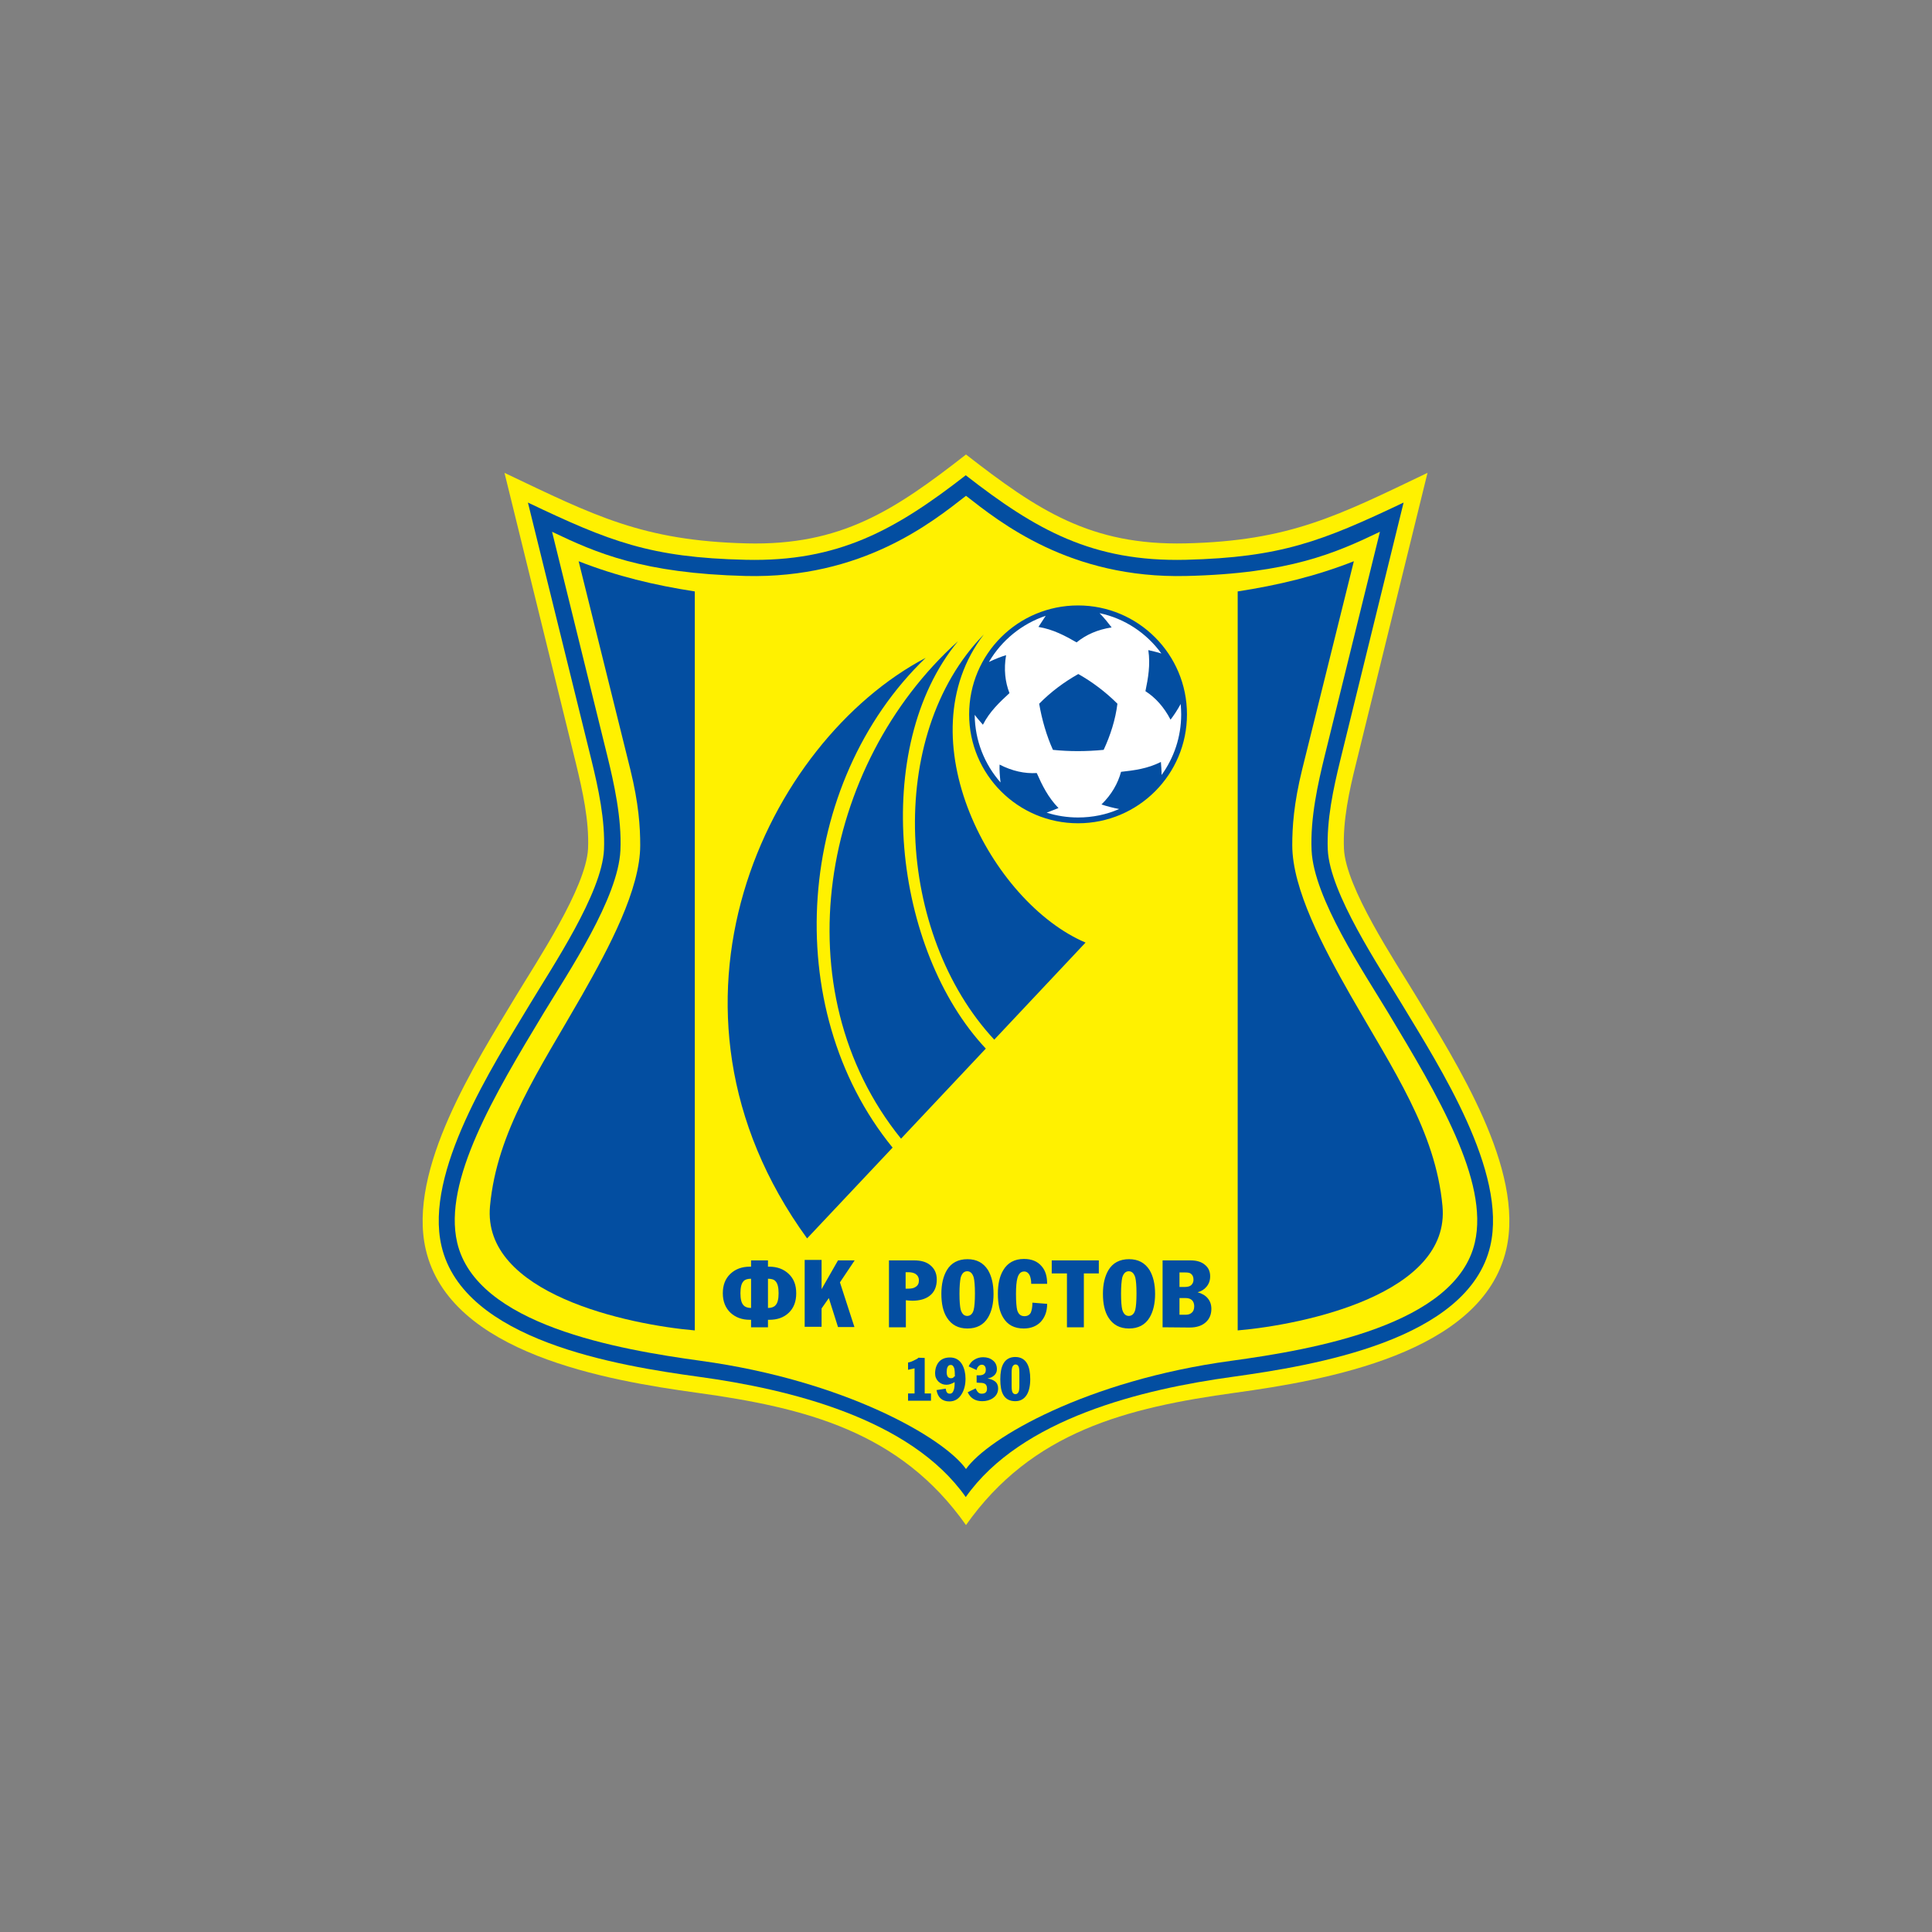 <?xml version="1.0" encoding="UTF-8"?> <svg xmlns="http://www.w3.org/2000/svg" xmlns:xlink="http://www.w3.org/1999/xlink" version="1.1" id="Layer_1" x="0px" y="0px" viewBox="0 0 800 800" style="enable-background:new 0 0 800 800;" xml:space="preserve"><rect x="0" y="0" width="800" height="800" fill="#808080" stroke="none"/> <style type="text/css"> .st0{fill:none;} .st1{fill-rule:evenodd;clip-rule:evenodd;fill:#FFFFFF;} .st2{fill-rule:evenodd;clip-rule:evenodd;fill:#0047B1;} .st3{fill-rule:evenodd;clip-rule:evenodd;fill:#E4002B;} .st4{fill:#0047B1;} .st5{fill:#FFFFFF;} .st6{fill:#154734;} .st7{fill:#C1C6C8;} .st8{fill:#C8102E;} .st9{fill-rule:evenodd;clip-rule:evenodd;fill:#D71921;} .st10{fill-rule:evenodd;clip-rule:evenodd;fill:#00256D;} .st11{fill-rule:evenodd;clip-rule:evenodd;fill:#C8102E;} .st12{fill-rule:evenodd;clip-rule:evenodd;} .st13{fill:#C1C5C8;} .st14{fill:#002856;} .st15{fill:#EA0029;} .st16{fill:#07213F;} .st17{fill:#FBB32A;} .st18{fill-rule:evenodd;clip-rule:evenodd;fill:#FEFEFE;} .st19{fill-rule:evenodd;clip-rule:evenodd;fill:#2B2A29;} .st20{fill:#2B2A29;} .st21{fill:#FEFEFE;} .st22{fill-rule:evenodd;clip-rule:evenodd;fill:#004287;} .st23{fill:#C6B784;} .st24{fill:#CE0E2D;} .st25{fill:#FFCC00;} .st26{fill:#FFCD00;} .st27{fill-rule:evenodd;clip-rule:evenodd;fill:#91243C;} .st28{fill:#91243C;} .st29{fill:#D1052A;} .st30{fill-rule:evenodd;clip-rule:evenodd;fill:#C2A875;} .st31{fill-rule:evenodd;clip-rule:evenodd;fill:#79412A;} .st32{fill-rule:evenodd;clip-rule:evenodd;fill:url(#SVGID_1_);} .st33{fill:#231F20;} .st34{fill-rule:evenodd;clip-rule:evenodd;fill:#231F20;} .st35{fill:#00A550;} .st36{fill:#2D2D2C;} .st37{fill:#FC5208;} .st38{fill:#00A9E0;} .st39{fill-rule:evenodd;clip-rule:evenodd;fill:#FFF100;} .st40{fill-rule:evenodd;clip-rule:evenodd;fill:#034EA1;} .st41{fill:#034EA1;} .st42{fill-rule:evenodd;clip-rule:evenodd;fill:#FDD400;} .st43{fill:#0066B2;} .st44{fill:#9D8A5E;} .st45{fill:#009D4F;} .st46{fill:#2C2C2C;} .st47{fill:#FF6A13;} </style> <g> <g> <path class="st39" d="M288.5,576.7c-36.8-5.1-102.2-16.1-112.2-59.3c-7.7-33.2,20.7-77.3,37.3-104.9c8.6-14.3,29.1-44.9,29.9-61.1 c0.5-11.6-2.3-24-5-35.2l-29.6-120.4c37.2,17.7,57.1,28.1,100.2,29.2c39.2,1,61.3-13.7,90.9-36.8c29.7,23.1,51.6,37.7,90.9,36.8 c43.1-1,63-11.4,100.2-29.2l-29.6,120.4c-2.8,11.2-5.5,23.6-5,35.2c0.7,16.2,21.3,46.8,29.9,61.1c16.6,27.6,45,71.7,37.3,104.9 c-10,43.2-75.4,54.2-112.2,59.3c-45.1,6.2-84.2,16.1-111.5,54.8C372.7,592.8,333.6,582.9,288.5,576.7z"></path> <path class="st40" d="M289.4,570.1c-33.5-4.6-97.5-14.9-106.6-54.2c-7.1-30.6,21-74.1,36.5-99.9c9.4-15.7,30-46.2,30.8-64.2 c0.5-12.2-2.3-25.3-5.2-37.1l-26.3-106.6c33.8,16.1,50.7,22.8,90.2,23.7c38.3,0.9,61.9-12.3,91.1-35c29,22.6,52.4,35.9,91.1,35 c39.4-1,56.3-7.6,90.2-23.7L555,314.7c-2.9,11.8-5.7,24.9-5.2,37.1c0.8,18,21.4,48.6,30.8,64.2c15.6,25.9,43.6,69.3,36.5,99.9 c-9.1,39.2-73.1,49.5-106.6,54.2c-37.3,5.1-87.6,17.2-110.6,49.8C377,587.3,326.7,575.2,289.4,570.1z"></path> <path class="st39" d="M400,608.3c-9.1-12.9-50.1-36.6-109.7-44.8c-34.3-4.7-93.1-14.9-101-49c-5.9-25.5,15.4-61.2,35.8-95 c10.3-17,30.9-47.6,31.8-67.4c0.6-13.3-2.7-28-5.4-39l-22.9-92.9c18.4,8.8,37.5,17.2,80.1,18.3c48.4,1.2,77.4-22.4,91.3-33.2 c13.9,10.8,42.9,34.4,91.3,33.2c42.6-1,61.7-9.5,80.1-18.3l-22.9,92.9c-2.7,11-6,25.6-5.4,39c0.9,19.8,21.5,50.3,31.8,67.4 c20.3,33.8,41.7,69.5,35.8,95c-7.9,34.1-66.6,44.3-101,49C450.1,571.6,409.1,595.4,400,608.3z"></path> <path class="st1" d="M446.4,252.5c23.9,0,43.2,19.4,43.2,43.2c0,23.9-19.4,43.2-43.2,43.2c-23.9,0-43.2-19.4-43.2-43.2 S422.5,252.5,446.4,252.5z"></path> <path class="st40" d="M455.3,253.9c10.5,2.2,19.5,8.3,25.6,16.7c-1.8-0.6-3.8-1-5.4-1.4c0.9,6.1-0.1,11.7-1.2,17 c4.2,2.7,7.7,6.6,10.4,11.8c1.3-1.7,2.9-4.1,4.2-6.5c0.1,1.4,0.2,2.8,0.2,4.3c0,9.4-3,18-8.1,25.1c0-1.9-0.2-3.9-0.3-5.4 c-5.5,2.8-11.1,3.5-16.5,4.1c-1.3,4.8-3.9,9.4-8.1,13.5c2,0.7,4.7,1.4,7.3,1.9c-5.2,2.3-11,3.5-17,3.5c-4.5,0-8.9-0.7-13-2 c1.7-0.6,3.5-1.4,4.9-1.9c-4.3-4.4-6.8-9.5-9-14.5c-5,0.3-10.1-0.8-15.4-3.5c-0.1,2.1,0.1,4.8,0.4,7.4c-6.6-7.5-10.6-17.3-10.7-28 c1.1,1.5,2.4,2.9,3.4,4.1c2.8-5.5,7-9.4,11-13.1c-1.8-4.6-2.4-9.9-1.4-15.7c-2.1,0.6-4.6,1.6-7.1,2.8c5.2-8.9,13.6-15.8,23.5-19.1 c-1.1,1.6-2.1,3.3-3,4.6c6.1,1,11.1,3.7,15.8,6.4c3.9-3.2,8.7-5.3,14.5-6.2C459,258.1,457.3,255.9,455.3,253.9z M446.4,250.7 c24.9,0,45.1,20.2,45.1,45.1c0,24.9-20.2,45.1-45.1,45.1c-24.9,0-45.1-20.2-45.1-45.1C401.3,270.8,421.5,250.7,446.4,250.7z"></path> <path class="st40" d="M446.5,279.1c5.7,3.2,11.3,7.4,16.2,12.3c-0.8,6.5-2.9,13.1-5.7,19.1c-7.3,0.7-14.2,0.7-21,0 c-2.6-5.7-4.6-12.6-5.7-19.1C435.2,286.4,440.8,282.3,446.5,279.1z"></path> <path class="st40" d="M407.4,262.7c-33,42.9,3.1,111,42.1,127.6l-37.8,40.2C371.1,386.9,366.4,304.6,407.4,262.7z M396.7,265.5 c-36.4,44.1-26.8,127.9,11.5,168.7l-35.1,37.3C323.3,409.9,339.8,316.7,396.7,265.5z M369.6,475.2l-35.4,37.6 c-69.8-96.1-16.6-205.8,49.1-240.4C329.6,324,322.3,417.2,369.6,475.2z"></path> <path class="st41" d="M299.3,535.5c0-3.3,1-6,3.1-8c2.1-2,4.8-3,8.1-3h0.5v-2.6h7v2.6h0.5c3.3,0,6,1,8.1,3c2.1,2,3.1,4.6,3.1,8 c0,3.4-1,6.1-3.1,8.1c-2.1,2-4.8,2.9-8.1,2.9H318v3.1h-7v-3.1h-0.5c-3.3,0-5.9-1-8-2.9C300.4,541.6,299.3,538.9,299.3,535.5z M318,529.5v12.1c1.4,0,2.5-0.4,3.1-1.1c0.9-0.9,1.3-2.6,1.3-5c0-2.4-0.4-4.1-1.3-5C320.5,529.8,319.4,529.5,318,529.5z M311,541.6v-12.1c-1.4,0-2.5,0.3-3.1,1c-0.9,0.9-1.3,2.6-1.3,5c0,2.4,0.4,4.1,1.3,5C308.5,541.2,309.6,541.6,311,541.6z M340.2,521.9v11.9l6.8-11.9h6.9l-6.1,9.1l6,18.5h-6.8l-3.8-12l-3,4.3v7.6h-7v-27.7H340.2z M375,526.8v6.8h1.2 c1.2,0,2.2-0.2,2.9-0.7c1-0.6,1.4-1.5,1.4-2.7c0-1.2-0.5-2.1-1.4-2.7c-0.8-0.5-1.8-0.7-3-0.7H375z M368.1,549.6v-27.7h10.4 c2.8,0,5,0.6,6.6,1.9c1.8,1.4,2.8,3.4,2.8,6c0,3-1,5.3-3,6.8c-1.7,1.3-4.1,2-7.1,2c-1,0-1.9-0.1-2.7-0.2v11.2H368.1z M389.8,535.7 c0-4,0.8-7.3,2.3-9.8c1.8-3,4.7-4.5,8.5-4.5c3.8,0,6.6,1.5,8.5,4.5c1.5,2.5,2.3,5.8,2.3,9.9c0,4-0.8,7.3-2.3,9.8 c-1.8,3-4.7,4.5-8.5,4.5c-3.8,0-6.6-1.5-8.5-4.5C390.5,543.1,389.8,539.8,389.8,535.7z M397.3,535.7c0,3.2,0.2,5.4,0.5,6.6 c0.5,1.7,1.4,2.6,2.7,2.6c1.3,0,2.3-0.9,2.7-2.6c0.3-1.2,0.5-3.5,0.5-6.7c0-3.2-0.2-5.4-0.5-6.6c-0.5-1.7-1.4-2.6-2.7-2.6 c-1.3,0-2.2,0.9-2.7,2.6C397.5,530.4,397.3,532.6,397.3,535.7z M427.5,539.4l6.1,0.5c0,3.1-0.9,5.5-2.6,7.4 c-1.7,1.8-4.1,2.8-7.1,2.8c-3.9,0-6.7-1.5-8.5-4.5c-1.5-2.4-2.2-5.7-2.2-9.9c0-4,0.7-7.2,2.2-9.7c1.8-3.1,4.7-4.7,8.6-4.7 c3.2,0,5.6,1,7.3,3c1.6,1.8,2.3,4.2,2.3,7.3H427c0-1.3-0.2-2.3-0.5-3.2c-0.5-1.2-1.3-1.9-2.4-1.9c-1.4,0-2.3,0.9-2.8,2.7 c-0.4,1.4-0.6,3.6-0.6,6.6c0,3.3,0.2,5.5,0.5,6.7c0.5,1.7,1.5,2.5,3,2.5c1.2,0,2.1-0.5,2.6-1.4 C427.2,542.7,427.5,541.3,427.5,539.4z M435.5,527.3v-5.4H455v5.4h-6.2v22.3h-7v-22.3H435.5z M456.7,535.7c0-4,0.8-7.3,2.3-9.8 c1.8-3,4.7-4.5,8.5-4.5c3.8,0,6.6,1.5,8.5,4.5c1.5,2.5,2.3,5.8,2.3,9.9c0,4-0.8,7.3-2.3,9.8c-1.8,3-4.7,4.5-8.5,4.5 c-3.8,0-6.6-1.5-8.5-4.5C457.4,543.1,456.7,539.8,456.7,535.7z M464.2,535.7c0,3.2,0.2,5.4,0.5,6.6c0.5,1.7,1.4,2.6,2.7,2.6 c1.3,0,2.3-0.9,2.7-2.6c0.3-1.2,0.5-3.5,0.5-6.7c0-3.2-0.2-5.4-0.5-6.6c-0.5-1.7-1.4-2.6-2.7-2.6c-1.3,0-2.2,0.9-2.7,2.6 C464.4,530.4,464.2,532.6,464.2,535.7z M481.4,549.6v-27.7H493c2.5,0,4.5,0.6,5.9,1.8c1.5,1.2,2.2,2.8,2.2,4.8 c0,1.7-0.5,3.1-1.5,4.3c-1,1.2-2.2,1.9-3.7,2.3c1.8,0.5,3.2,1.3,4.2,2.5c1,1.2,1.5,2.6,1.5,4.4c0,2.3-0.8,4.2-2.4,5.6 c-1.6,1.4-3.8,2.1-6.6,2.1L481.4,549.6L481.4,549.6z M488.4,537.5v6.9h2.6c0.9,0,1.7-0.2,2.3-0.7c0.8-0.6,1.2-1.5,1.2-2.8 c0-1-0.3-1.9-0.9-2.5c-0.6-0.6-1.5-0.9-2.6-0.9L488.4,537.5L488.4,537.5z M488.4,526.8v6.1h2.3c1.2,0,2.1-0.3,2.6-0.8 c0.6-0.6,0.9-1.3,0.9-2.2c0-1.2-0.4-2-1.1-2.5c-0.5-0.4-1.3-0.5-2.3-0.5H488.4z"></path> <path class="st41" d="M382.9,562.3V577h2.6v3H376v-3h2.7v-10.4l-2.7,0.6v-3c0.6-0.1,1.3-0.3,2.3-0.8c1.1-0.5,1.8-0.9,2-1.2 L382.9,562.3L382.9,562.3z M387.8,575.6l3.8-0.6c0.1,0.6,0.2,1.1,0.4,1.4c0.3,0.5,0.7,0.7,1.3,0.7c0.7,0,1.2-0.4,1.5-1.2 c0.4-0.8,0.5-2,0.5-3.6c-0.5,0.3-1.1,0.6-1.7,0.8c-0.6,0.2-1.1,0.3-1.7,0.3c-1.3,0-2.3-0.4-3.3-1.3c-0.9-0.9-1.4-2-1.4-3.4 c0-2,0.6-3.6,1.6-4.8c1.1-1.2,2.6-1.8,4.6-1.8c2.2,0,3.9,1,5,2.9c0.9,1.6,1.4,3.6,1.4,5.9c0,2.4-0.5,4.5-1.5,6.2 c-1.2,2.1-2.9,3.2-5.2,3.2C390.2,580.3,388.3,578.7,387.8,575.6z M395.4,569.9c0-1.5-0.1-2.5-0.2-3.1c-0.3-1-0.7-1.6-1.5-1.6 c-0.7,0-1.1,0.3-1.4,1c-0.2,0.5-0.3,1.1-0.3,1.9c0,0.8,0.1,1.4,0.4,1.9c0.3,0.4,0.7,0.7,1.4,0.7c0.3,0,0.6-0.1,0.9-0.2 C394.8,570.2,395.1,570,395.4,569.9z M404.4,572.5v-3h1c0.9,0,1.6-0.2,2-0.5c0.6-0.4,0.8-1,0.8-1.8c0-0.6-0.1-1.1-0.4-1.5 c-0.3-0.4-0.7-0.6-1.2-0.6c-0.6,0-1,0.2-1.4,0.6c-0.4,0.4-0.7,0.9-0.8,1.6l-3.3-1.5c0.5-1.2,1.3-2.2,2.4-2.8c1.1-0.7,2.3-1,3.6-1 c1.6,0,2.9,0.4,4,1.3c1.2,0.9,1.7,2.2,1.7,3.7c0,1-0.4,1.9-1.2,2.6c-0.7,0.6-1.6,1-2.7,1.2c1.3,0.2,2.3,0.6,3.1,1.2 c0.9,0.7,1.3,1.7,1.3,2.9c0,1.7-0.7,3-2.1,4c-1.3,0.9-2.8,1.3-4.5,1.3c-1.4,0-2.6-0.3-3.6-0.9c-1-0.6-1.8-1.5-2.4-2.8l3.3-1.6 c0.4,0.9,0.8,1.5,1.2,1.8c0.4,0.3,0.8,0.4,1.3,0.4c1.5,0,2.2-0.7,2.2-2.1c0-1-0.3-1.7-0.9-2c-0.4-0.3-1.2-0.4-2.1-0.4L404.4,572.5 L404.4,572.5z M414.2,571.1c0-2.7,0.4-4.8,1.2-6.3c1-1.9,2.7-2.9,5-2.9c2.3,0,4,1,5,2.9c0.8,1.5,1.2,3.6,1.2,6.3 c0,2.7-0.5,4.9-1.4,6.4c-1.1,1.8-2.7,2.7-4.8,2.7c-2.3,0-4-0.9-5-2.7C414.6,576.1,414.2,574,414.2,571.1z M420.5,565 c-0.5,0-0.9,0.3-1.2,0.8c-0.3,0.5-0.4,1.4-0.4,2.7v5.4c0,1.3,0.1,2.2,0.4,2.7c0.3,0.5,0.7,0.7,1.2,0.7c0.5,0,0.9-0.3,1.2-0.8 c0.3-0.5,0.4-1.4,0.4-2.7v-5.4c0-1.3-0.1-2.2-0.4-2.7C421.4,565.2,421,565,420.5,565z"></path> <path class="st40" d="M287.7,244.9c-16.8-2.6-32.3-6.3-48.1-12.5l21.4,86.2c3.5,14.2,4.1,23.9,4.1,31.4 c0,18.2-12.8,42.2-24.1,62.1c-17.7,31-35.2,56.2-38.1,87.3c-3.4,36.4,57.2,49.1,84.8,51.5L287.7,244.9L287.7,244.9z"></path> <path class="st40" d="M512.5,244.9c16.8-2.6,32.3-6.3,48.1-12.5l-21.4,86.2c-3.5,14.2-4.1,23.9-4.1,31.4 c0,18.2,12.8,42.2,24.1,62.1c17.7,31,35.2,56.2,38.1,87.3c3.4,36.4-57.2,49.1-84.8,51.5L512.5,244.9L512.5,244.9z"></path> </g> <g> <rect x="0" class="st0" width="800" height="800"></rect> </g> </g> </svg> 